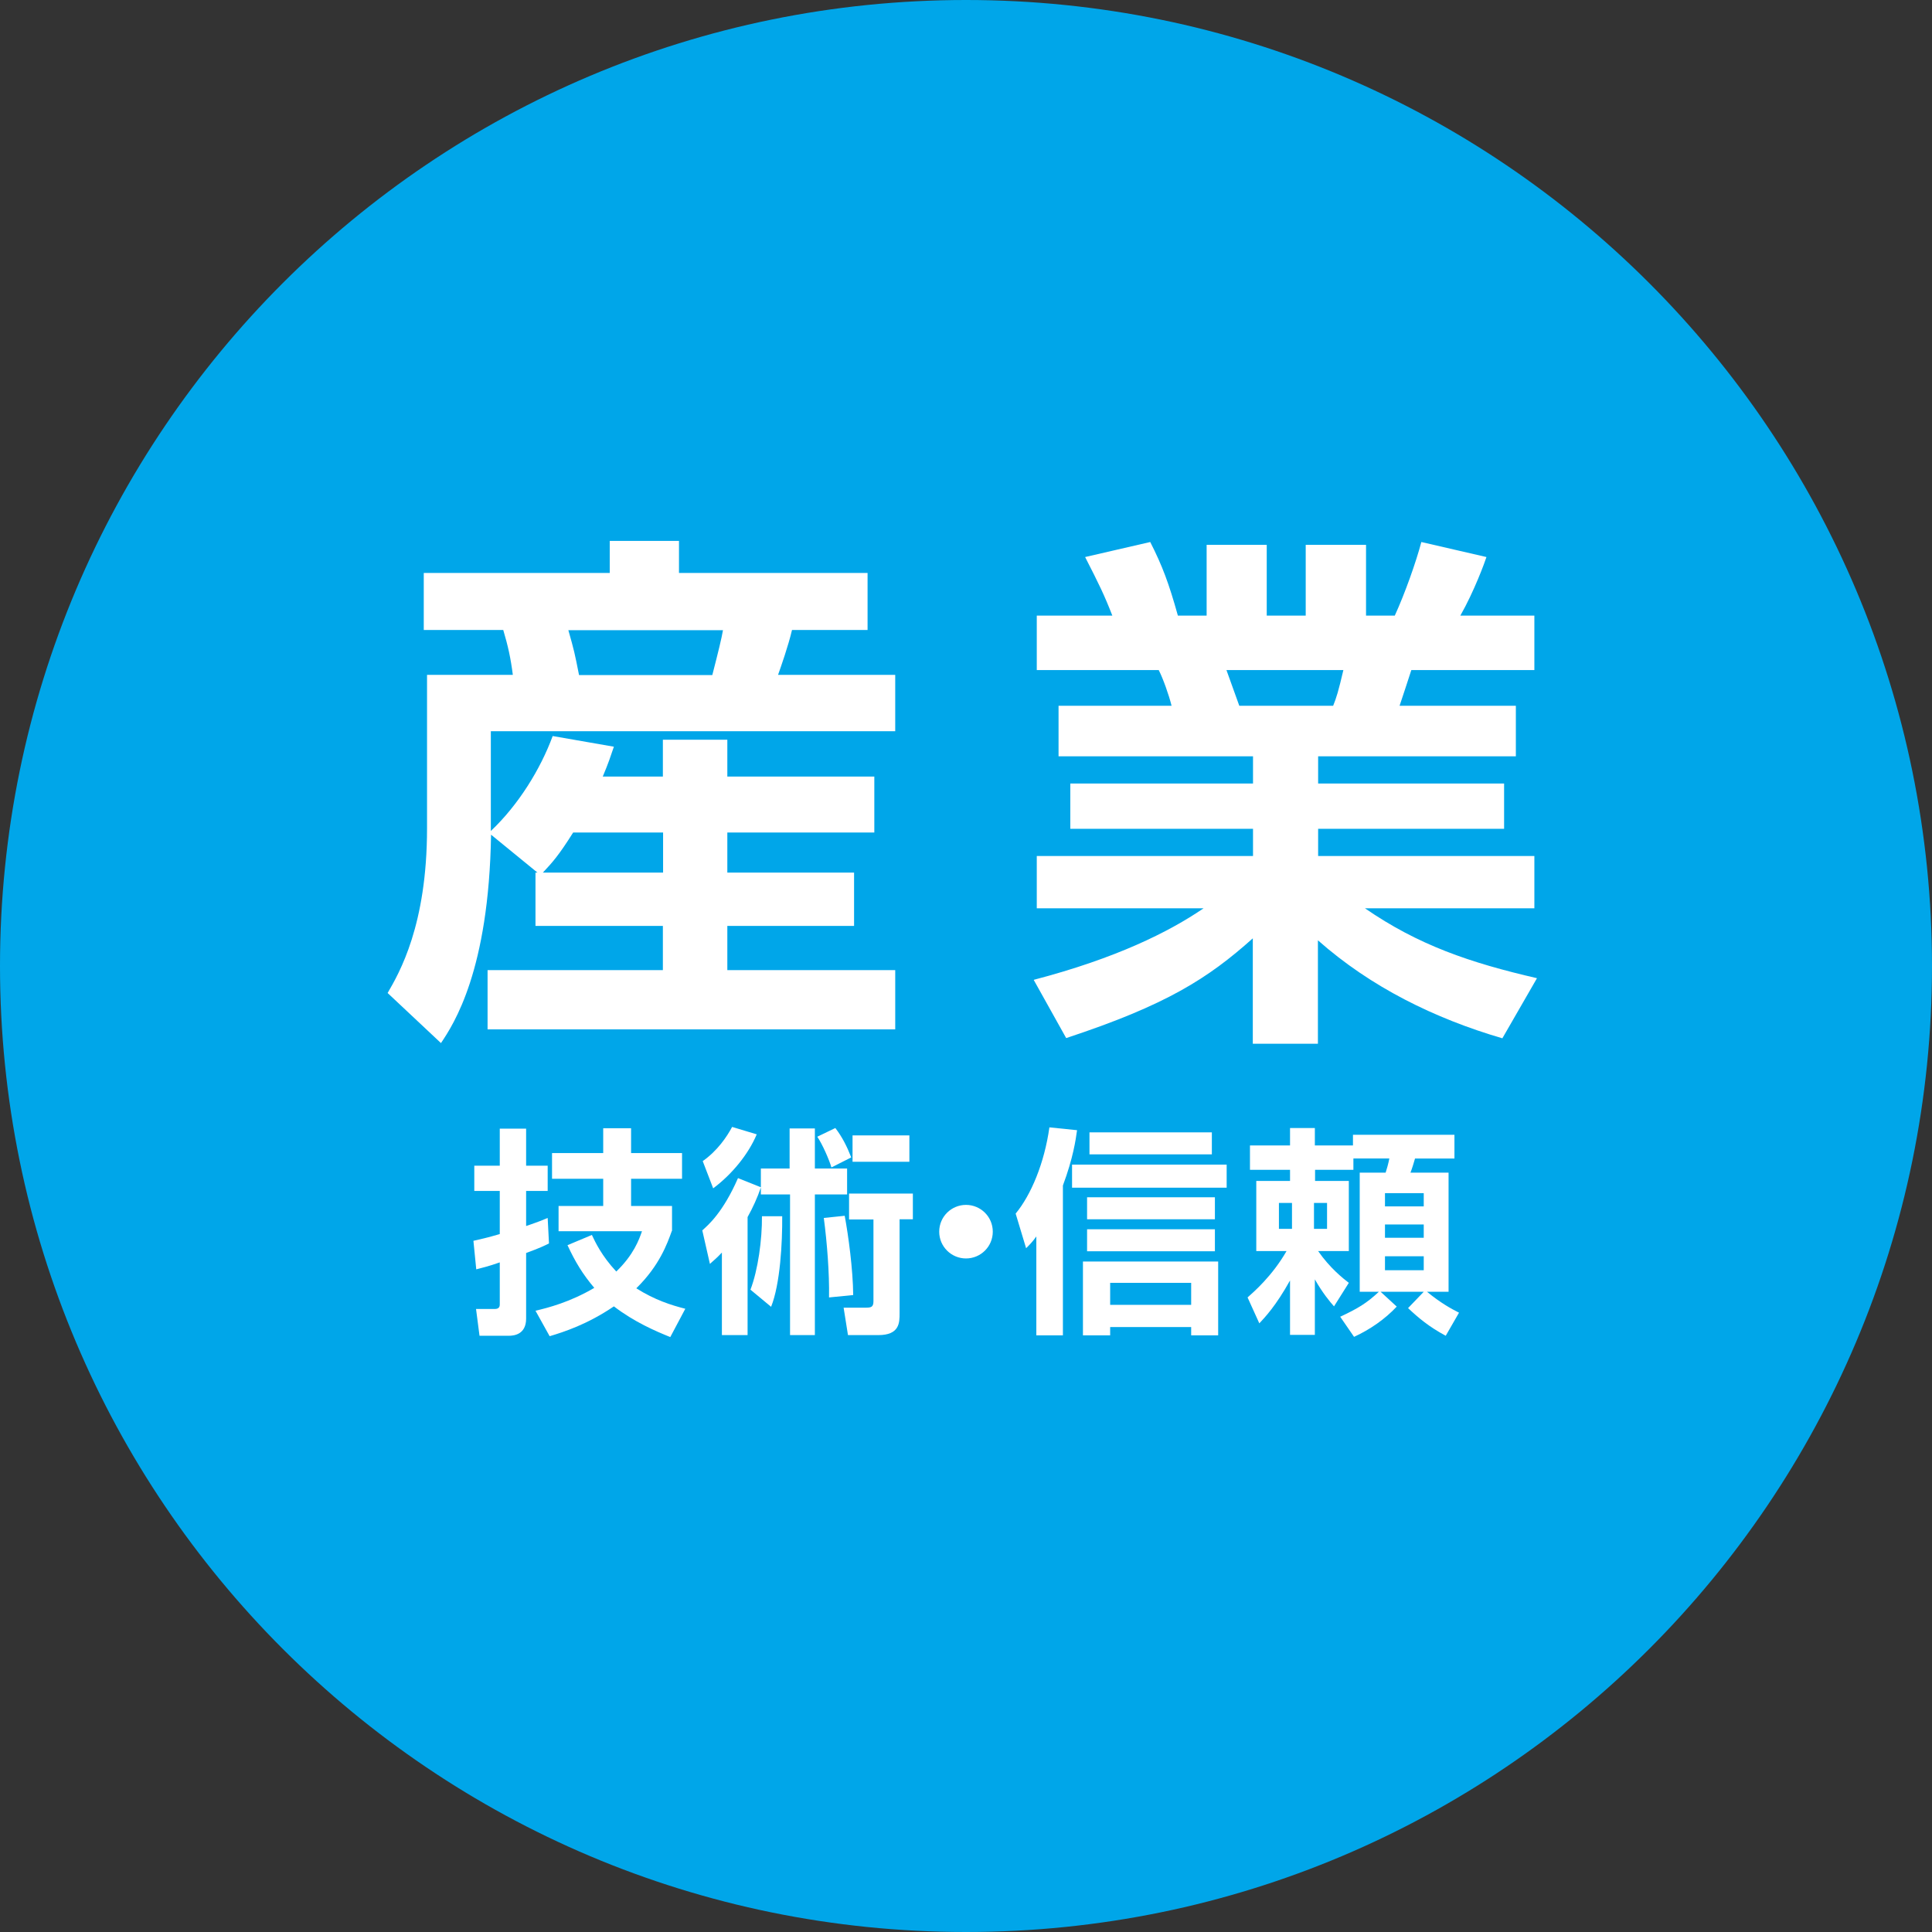 <?xml version="1.0" encoding="UTF-8"?>
<svg id="_レイヤー_1" data-name="レイヤー_1" xmlns="http://www.w3.org/2000/svg" viewBox="0 0 88.72 88.72">
  <rect x="0" y="0" width="88.72" height="88.72" fill="#333333" stroke="none"/>
  <defs>
    <style>
      .cls-1 {
        fill: #00a6e9;
      }

      .cls-2 {
        fill: #fff;
      }
    </style>
  </defs>
  <path class="cls-1" d="M88.72,44.36c0,24.5-19.86,44.36-44.36,44.36S0,68.86,0,44.36,19.86,0,44.36,0s44.36,19.86,44.36,44.36Z"/>
  <g>
    <g>
      <path class="cls-2" d="M24.68,40.07l-2.13-1.74c-.1,6.24-1.71,8.69-2.3,9.57l-2.45-2.3c.54-.93,1.81-3.11,1.81-7.56v-7.05h3.94c-.1-.78-.22-1.32-.44-2.06h-3.65v-2.62h8.54v-1.47h3.18v1.47h8.66v2.62h-3.47c-.17.73-.51,1.69-.64,2.06h5.38v2.59h-18.57v4.58c1.27-1.2,2.28-2.84,2.84-4.36l2.81.49c-.15.44-.24.73-.51,1.37h2.76v-1.69h2.96v1.69h6.75v2.57h-6.75v1.84h5.82v2.45h-5.82v2.03h7.71v2.72h-18.72v-2.72h8.05v-2.03h-5.85v-2.45h.07ZM30.45,40.07v-1.84h-4.13c-.66,1.05-.95,1.37-1.39,1.84h5.53ZM26.1,28.94c.27.95.29,1.05.49,2.06h6.12c.29-1.13.42-1.66.49-2.06h-7.1Z"/>
      <path class="cls-2" d="M47.49,44.99c3.74-.98,6.17-2.18,7.78-3.28h-7.66v-2.4h9.93v-1.25h-8.39v-2.08h8.39v-1.25h-8.93v-2.32h5.19c-.12-.49-.39-1.25-.59-1.64h-5.6v-2.5h3.47c-.37-.95-.61-1.44-1.25-2.69l2.99-.69c.56,1.1.86,1.91,1.27,3.38h1.32v-3.25h2.76v3.25h1.79v-3.25h2.77v3.25h1.32c.46-1,.98-2.47,1.22-3.38l2.99.69c-.07.22-.56,1.57-1.2,2.69h3.4v2.5h-5.65c-.17.51-.42,1.3-.54,1.64h5.34v2.32h-9.08v1.25h8.54v2.08h-8.54v1.25h9.93v2.4h-7.78c2.45,1.69,4.82,2.5,7.9,3.21l-1.59,2.76c-3.11-.91-6.04-2.35-8.47-4.5v4.75h-2.99v-4.84c-2.06,1.84-3.96,3.06-8.57,4.58l-1.49-2.67ZM56.32,30.77c.1.27.51,1.42.59,1.64h4.31c.15-.37.24-.66.47-1.64h-5.36Z"/>
    </g>
    <g>
      <path class="cls-2" d="M21.74,56.98c.31-.07.63-.14,1.21-.31v-1.98h-1.17v-1.16h1.17v-1.7h1.21v1.7h.99v1.16h-.99v1.61c.62-.21.77-.28.99-.37l.06,1.17c-.22.11-.4.2-1.05.44v3.01c0,.72-.54.79-.79.79h-1.35l-.16-1.23h.86c.19,0,.23-.1.23-.21v-1.93c-.51.18-.81.25-1.08.32l-.13-1.31ZM30.85,56.53c-.21.58-.56,1.58-1.63,2.63.85.54,1.62.78,2.25.94l-.69,1.3c-.67-.27-1.65-.69-2.59-1.41-1.22.83-2.31,1.18-2.95,1.37l-.65-1.17c.56-.13,1.58-.39,2.7-1.05-.52-.61-.88-1.2-1.23-1.96l1.12-.47c.16.34.45.96,1.12,1.68.8-.77,1.05-1.47,1.18-1.85h-3.83v-1.16h2.05v-1.25h-2.35v-1.18h2.35v-1.14h1.28v1.14h2.34v1.18h-2.34v1.25h1.88v1.14Z"/>
      <path class="cls-2" d="M34.94,54.53c-.16.47-.37.93-.61,1.36v5.42h-1.18v-3.79c-.18.19-.33.33-.55.52l-.35-1.54c.27-.24.95-.82,1.64-2.4l1.05.42v-.86h1.32v-1.84h1.16v1.84h1.48v1.19h-1.48v6.46h-1.14v-6.46h-1.34v-.32ZM32.27,53.32c.68-.48,1.11-1.12,1.35-1.57l1.13.34c-.38.91-1.14,1.84-2,2.48l-.48-1.25ZM34.46,59.23c.35-.91.54-2.31.53-3.38h.93c.01,1.2-.09,3.11-.51,4.16l-.94-.78ZM38.36,51.8c.32.42.53.84.73,1.35l-.91.46c-.1-.35-.42-1.08-.65-1.41l.83-.4ZM38.07,59.58c.02-1.11-.09-2.52-.24-3.65l.96-.1c.17.91.38,2.47.39,3.64l-1.11.11ZM41.92,54.8v1.19h-.61v4.32c0,.43,0,1-.98,1h-1.39l-.2-1.26h.99c.25,0,.38-.01.38-.29v-3.76h-1.12v-1.19h2.93ZM41.76,52.14v1.21h-2.61v-1.21h2.61Z"/>
      <path class="cls-2" d="M45.59,56.56c0,.69-.56,1.23-1.23,1.23s-1.23-.54-1.23-1.23.56-1.23,1.23-1.23,1.23.54,1.23,1.23Z"/>
      <path class="cls-2" d="M47.59,56.78c-.19.26-.28.35-.47.54l-.48-1.59c.71-.86,1.32-2.32,1.55-3.96l1.27.13c-.06.44-.18,1.28-.65,2.54v6.88h-1.22v-4.54ZM56.33,53.48v1.06h-7.1v-1.06h7.1ZM55.94,57.93v3.39h-1.24v-.38h-3.72v.38h-1.25v-3.39h6.21ZM55.79,54.98v1.01h-5.87v-1.01h5.87ZM55.79,56.45v1.01h-5.87v-1.01h5.87ZM55.65,52v1.01h-5.62v-1.01h5.62ZM50.98,58.91v1.01h3.72v-1.01h-3.72Z"/>
      <path class="cls-2" d="M61.56,60.46c.8-.38,1.18-.6,1.76-1.14h-.88v-5.47h1.19c.05-.15.13-.43.17-.65h-1.65v.52h-1.76v.51h1.55v3.22h-1.41c.54.78,1.15,1.26,1.41,1.46l-.68,1.08c-.18-.2-.53-.62-.88-1.24v2.55h-1.14v-2.5c-.65,1.17-1.15,1.69-1.41,1.97l-.54-1.19c.28-.25,1.13-.98,1.79-2.13h-1.39v-3.22h1.55v-.51h-1.84v-1.12h1.84v-.8h1.14v.8h1.75v-.49h4.66v1.09h-1.81c-.04.14-.13.45-.21.65h1.75v5.47h-.99c.61.5,1.09.77,1.47.96l-.61,1.06c-.78-.42-1.25-.82-1.73-1.27l.72-.75h-1.98l.74.68c-.54.58-1.24,1.06-1.96,1.39l-.64-.93ZM58.73,55.24v1.19h.6v-1.19h-.6ZM60.34,55.24v1.19h.6v-1.19h-.6ZM63.6,54.79v.61h1.78v-.61h-1.78ZM63.6,56.23v.61h1.78v-.61h-1.78ZM63.6,57.69v.64h1.78v-.64h-1.78Z"/>
    </g>
  </g>
</svg>